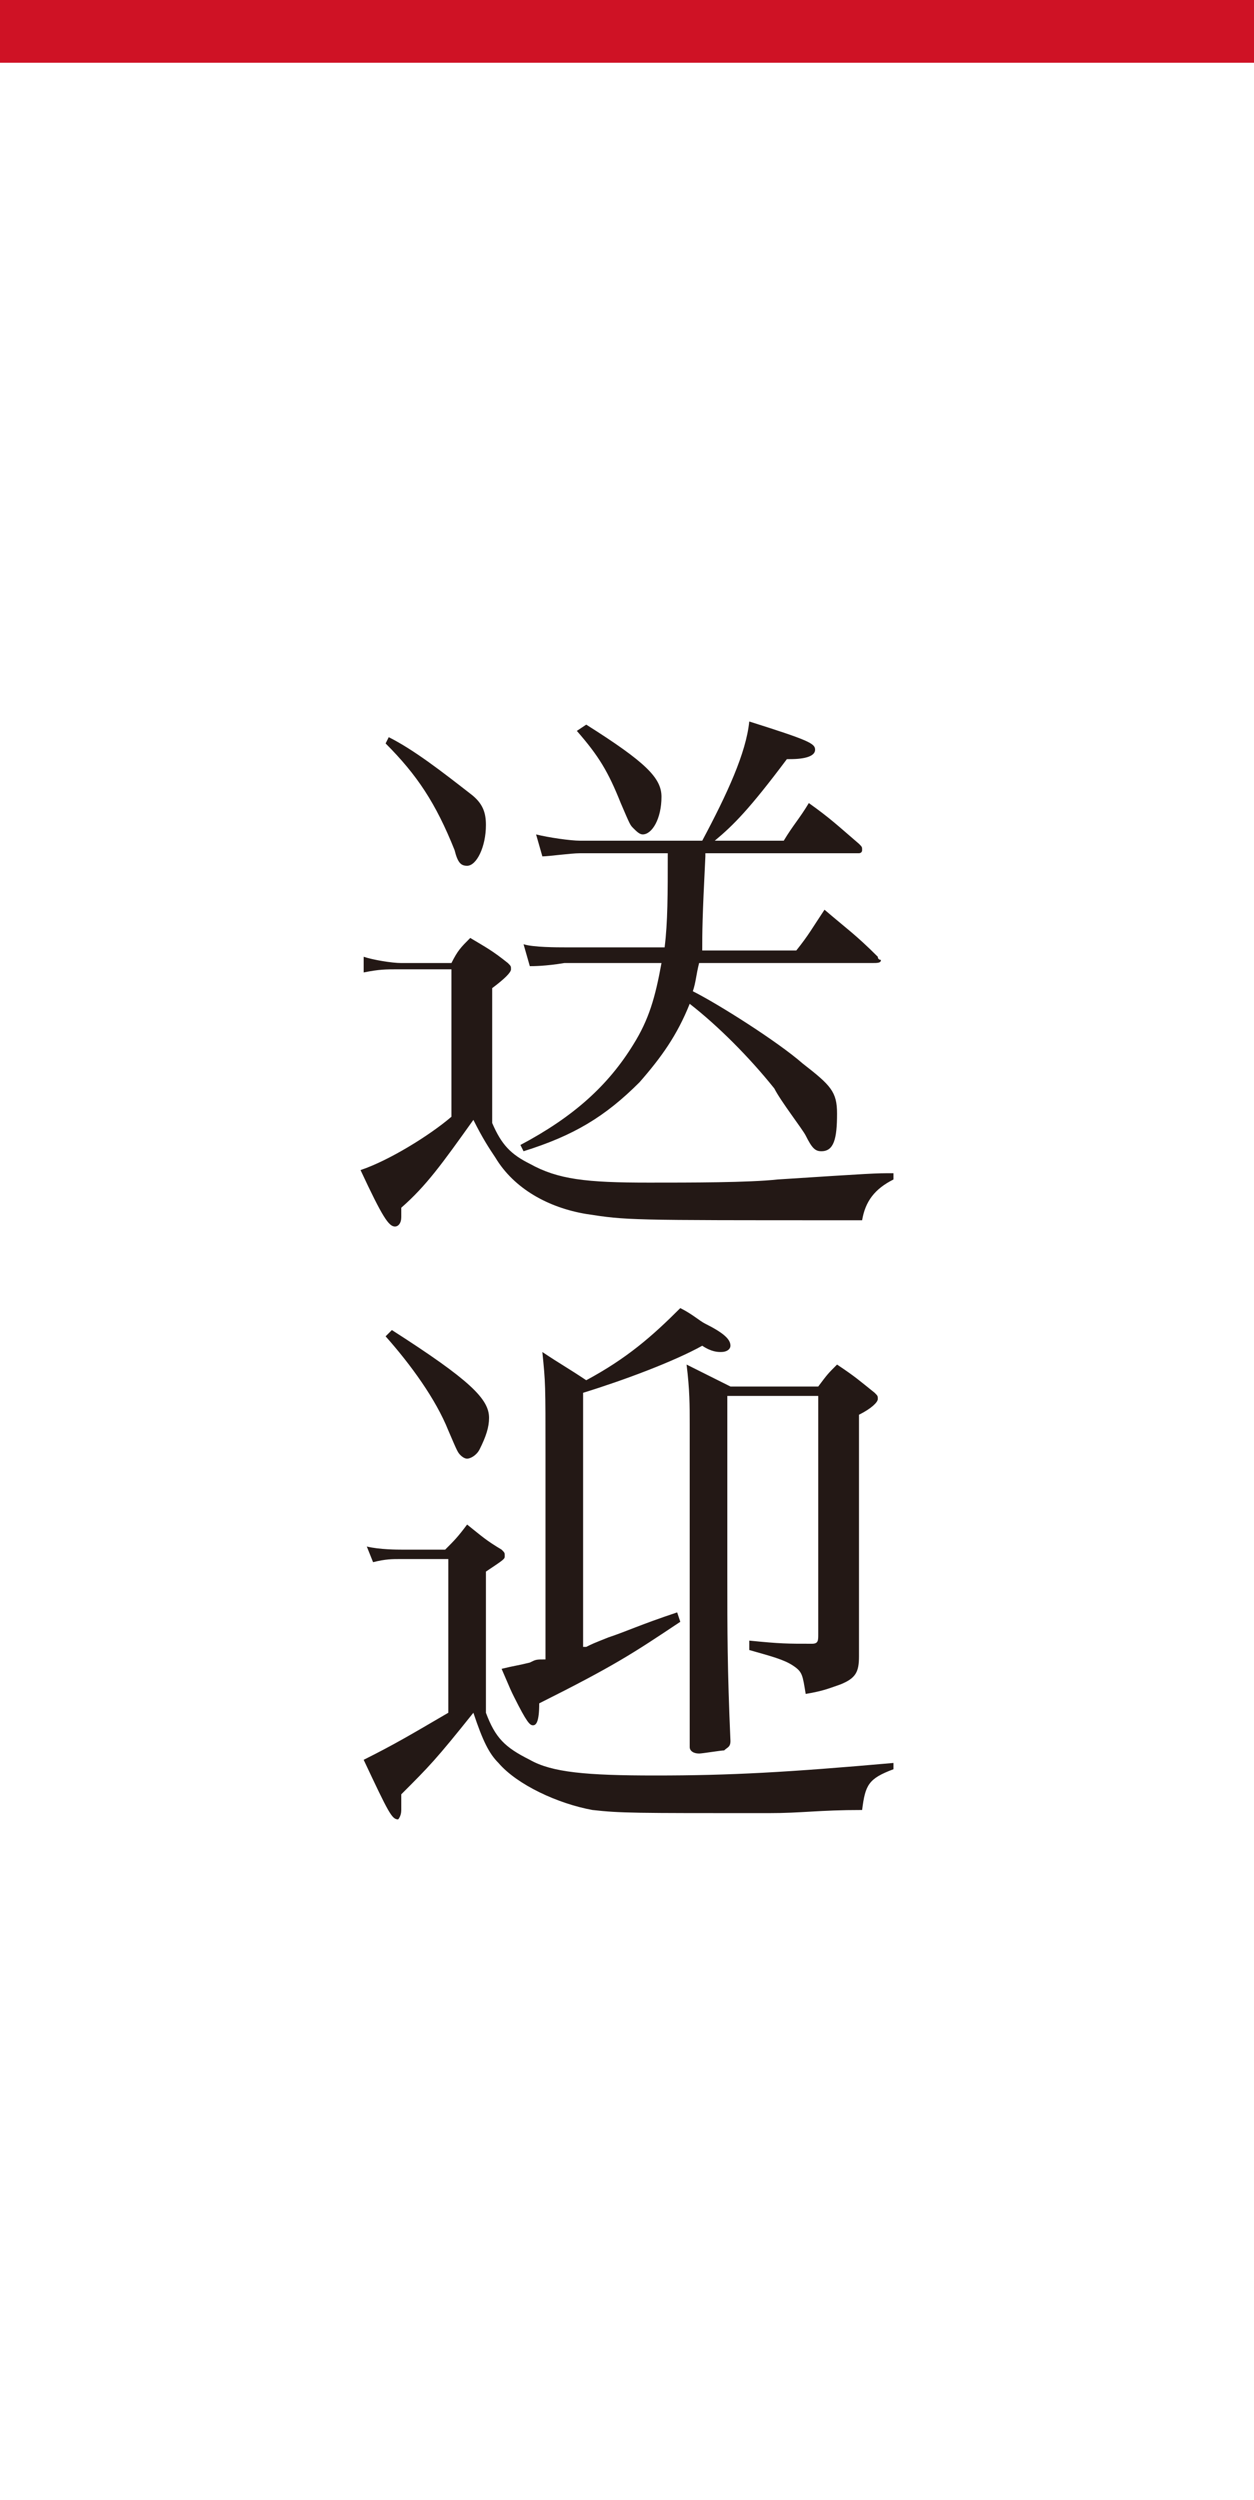 <?xml version="1.0" encoding="utf-8"?>
<!-- Generator: Adobe Illustrator 22.0.1, SVG Export Plug-In . SVG Version: 6.00 Build 0)  -->
<svg version="1.1" id="レイヤー_1" xmlns="http://www.w3.org/2000/svg" xmlns:xlink="http://www.w3.org/1999/xlink" x="0px"
	 y="0px" width="40px" height="79.7px" viewBox="0 0 40 79.7" style="enable-background:new 0 0 40 79.7;" xml:space="preserve">
<rect x="0" y="0" width="40" height="79.7" fill="#808080" stroke="none"/>
<g>
	<rect x="0" y="0.1" style="fill:#FFFFFF;" width="40" height="79.6"/>
	<g>
		<path style="fill:#231815;" d="M11.6,30.5c0.3,0.1,0.9,0.2,1.2,0.2h1.6c0.2-0.4,0.3-0.5,0.6-0.8c0.5,0.3,0.7,0.4,1.2,0.8
			c0.1,0.1,0.1,0.1,0.1,0.2c0,0.1-0.2,0.3-0.6,0.6v4.3c0.3,0.7,0.6,1,1.2,1.3c0.9,0.5,1.8,0.6,3.8,0.6c1.3,0,3.2,0,4.1-0.1
			c3.1-0.2,3.1-0.2,3.7-0.2v0.2c-0.6,0.3-0.9,0.7-1,1.3c-0.3,0-0.4,0-0.5,0c-7,0-7,0-8.3-0.2c-1.2-0.2-2.3-0.8-2.9-1.8
			c-0.2-0.3-0.4-0.6-0.7-1.2c-1,1.4-1.5,2.1-2.3,2.8c0,0.1,0,0.1,0,0.1c0,0,0,0.1,0,0.1c0,0,0,0.1,0,0.1c0,0.2-0.1,0.3-0.2,0.3
			c-0.2,0-0.4-0.3-1.1-1.8c0.9-0.3,2.2-1.1,2.9-1.7v-4.7h-1.7c-0.4,0-0.6,0-1.1,0.1L11.6,30.5z M12.4,23.5c0.8,0.4,1.7,1.1,2.6,1.8
			c0.4,0.3,0.5,0.6,0.5,1c0,0.7-0.3,1.3-0.6,1.3c-0.2,0-0.3-0.1-0.4-0.5c-0.6-1.5-1.2-2.4-2.2-3.4L12.4,23.5z M22.5,27.3
			c-0.1,2-0.1,2.4-0.1,3h3c0.4-0.5,0.5-0.7,0.9-1.3c0.7,0.6,1,0.8,1.7,1.5c0,0.1,0.1,0.1,0.1,0.1c0,0.1-0.1,0.1-0.3,0.1h-5.5
			c-0.1,0.4-0.1,0.6-0.2,0.9c0.8,0.4,2.7,1.6,3.5,2.3c0.9,0.7,1.1,0.9,1.1,1.6c0,0.8-0.1,1.2-0.5,1.2c-0.2,0-0.3-0.1-0.5-0.5
			c-0.1-0.2-0.8-1.1-1-1.5c-0.8-1-1.8-2-2.7-2.7c-0.4,1-0.9,1.7-1.6,2.5c-1.1,1.1-2.1,1.7-3.7,2.2l-0.1-0.2c1.7-0.9,2.8-1.9,3.6-3.2
			c0.5-0.8,0.7-1.5,0.9-2.6h-3.1c-0.6,0.1-1,0.1-1.1,0.1l-0.2-0.7c0.3,0.1,1.1,0.1,1.3,0.1h3.2c0.1-0.8,0.1-1.7,0.1-3h-2.8
			c-0.3,0-1,0.1-1.2,0.1l-0.2-0.7c0.4,0.1,1.1,0.2,1.4,0.2h3.9c0.8-1.5,1.4-2.8,1.5-3.8c1.9,0.6,2.1,0.7,2.1,0.9
			c0,0.2-0.3,0.3-0.8,0.3h-0.1c-1.2,1.6-1.7,2.1-2.3,2.6H25c0.3-0.5,0.5-0.7,0.8-1.2c0.7,0.5,0.9,0.7,1.6,1.3
			c0.1,0.1,0.1,0.1,0.1,0.2c0,0.1-0.1,0.1-0.1,0.1H22.5z M18.7,23.1c1.9,1.2,2.4,1.7,2.4,2.3c0,0.7-0.3,1.2-0.6,1.2
			c-0.1,0-0.2-0.1-0.3-0.2c-0.1-0.1-0.1-0.1-0.4-0.8c-0.4-1-0.7-1.5-1.4-2.3L18.7,23.1z"/>
		<path style="fill:#231815;" d="M11.7,49.3c0.4,0.1,1,0.1,1.1,0.1h1.4c0.3-0.3,0.4-0.4,0.7-0.8c0.5,0.4,0.6,0.5,1.1,0.8
			c0.1,0.1,0.1,0.1,0.1,0.2c0,0.1,0,0.1-0.6,0.5v4.5c0.3,0.8,0.6,1.1,1.4,1.5c0.7,0.4,1.8,0.5,4,0.5c2.4,0,4.2-0.1,7.6-0.4v0.2
			c-0.8,0.3-0.9,0.5-1,1.3c-1.4,0-1.9,0.1-3,0.1c-4.3,0-4.7,0-5.6-0.1c-1.1-0.2-2.4-0.8-3-1.5c-0.3-0.3-0.5-0.7-0.8-1.6
			c-1.2,1.5-1.4,1.7-2.3,2.6c0,0.1,0,0.1,0,0.1c0,0.1,0,0.1,0,0.2c0,0.1,0,0.2,0,0.2c0,0.2-0.1,0.3-0.1,0.3c-0.2,0-0.3-0.2-1.1-1.9
			c1-0.5,1.5-0.8,2.7-1.5v-4.9h-1.5c-0.3,0-0.5,0-0.9,0.1L11.7,49.3z M12.5,42.4c2.5,1.6,3.1,2.2,3.1,2.8c0,0.3-0.1,0.6-0.3,1
			c-0.1,0.2-0.3,0.3-0.4,0.3c-0.1,0-0.2-0.1-0.2-0.1c-0.1-0.1-0.1-0.1-0.4-0.8c-0.4-1-1.2-2.1-2-3L12.5,42.4z M18.7,52.5
			c0.2-0.1,0.2-0.1,0.7-0.3c0.6-0.2,1-0.4,2.2-0.8l0.1,0.3c-1.5,1-2.1,1.4-4.5,2.6c0,0.6-0.1,0.7-0.2,0.7c-0.1,0-0.2-0.1-0.6-0.9
			c-0.1-0.2-0.1-0.2-0.4-0.9c0.4-0.1,0.5-0.1,0.9-0.2c0.2-0.1,0.2-0.1,0.5-0.1v-6.5c0-2.3,0-2.3-0.1-3.3c0.6,0.4,0.8,0.5,1.4,0.9
			c1.3-0.7,2.1-1.4,3-2.3c0.4,0.2,0.6,0.4,0.8,0.5c0.6,0.3,0.8,0.5,0.8,0.7c0,0.1-0.1,0.2-0.3,0.2c-0.1,0-0.3,0-0.6-0.2
			c-0.9,0.5-2.5,1.1-3.8,1.5V52.5z M26.1,44.2c0.3-0.4,0.3-0.4,0.6-0.7c0.6,0.4,0.7,0.5,1.2,0.9c0.1,0.1,0.1,0.1,0.1,0.2
			c0,0.1-0.2,0.3-0.6,0.5v5.6l0,1.7c0,0.1,0,0.3,0,0.4c0,0.5-0.1,0.7-0.6,0.9c-0.3,0.1-0.5,0.2-1.1,0.3c-0.1-0.6-0.1-0.7-0.4-0.9
			c-0.3-0.2-0.7-0.3-1.4-0.5v-0.3c1,0.1,1.2,0.1,2,0.1c0.2,0,0.2-0.1,0.2-0.3v-7.6h-2.9v5.7c0,1.8,0,3,0.1,5.3
			c0,0.2-0.1,0.2-0.2,0.3c-0.1,0-0.7,0.1-0.8,0.1c-0.2,0-0.3-0.1-0.3-0.2C22,51.6,22,51.6,22,45.4c0-0.6,0-1.1-0.1-1.9
			c0.6,0.3,0.8,0.4,1.4,0.7H26.1z"/>
	</g>
	<line style="fill:none;stroke:#CF1225;stroke-width:2;stroke-miterlimit:10;" x1="0" y1="1" x2="40" y2="1"/>
</g>
</svg>
